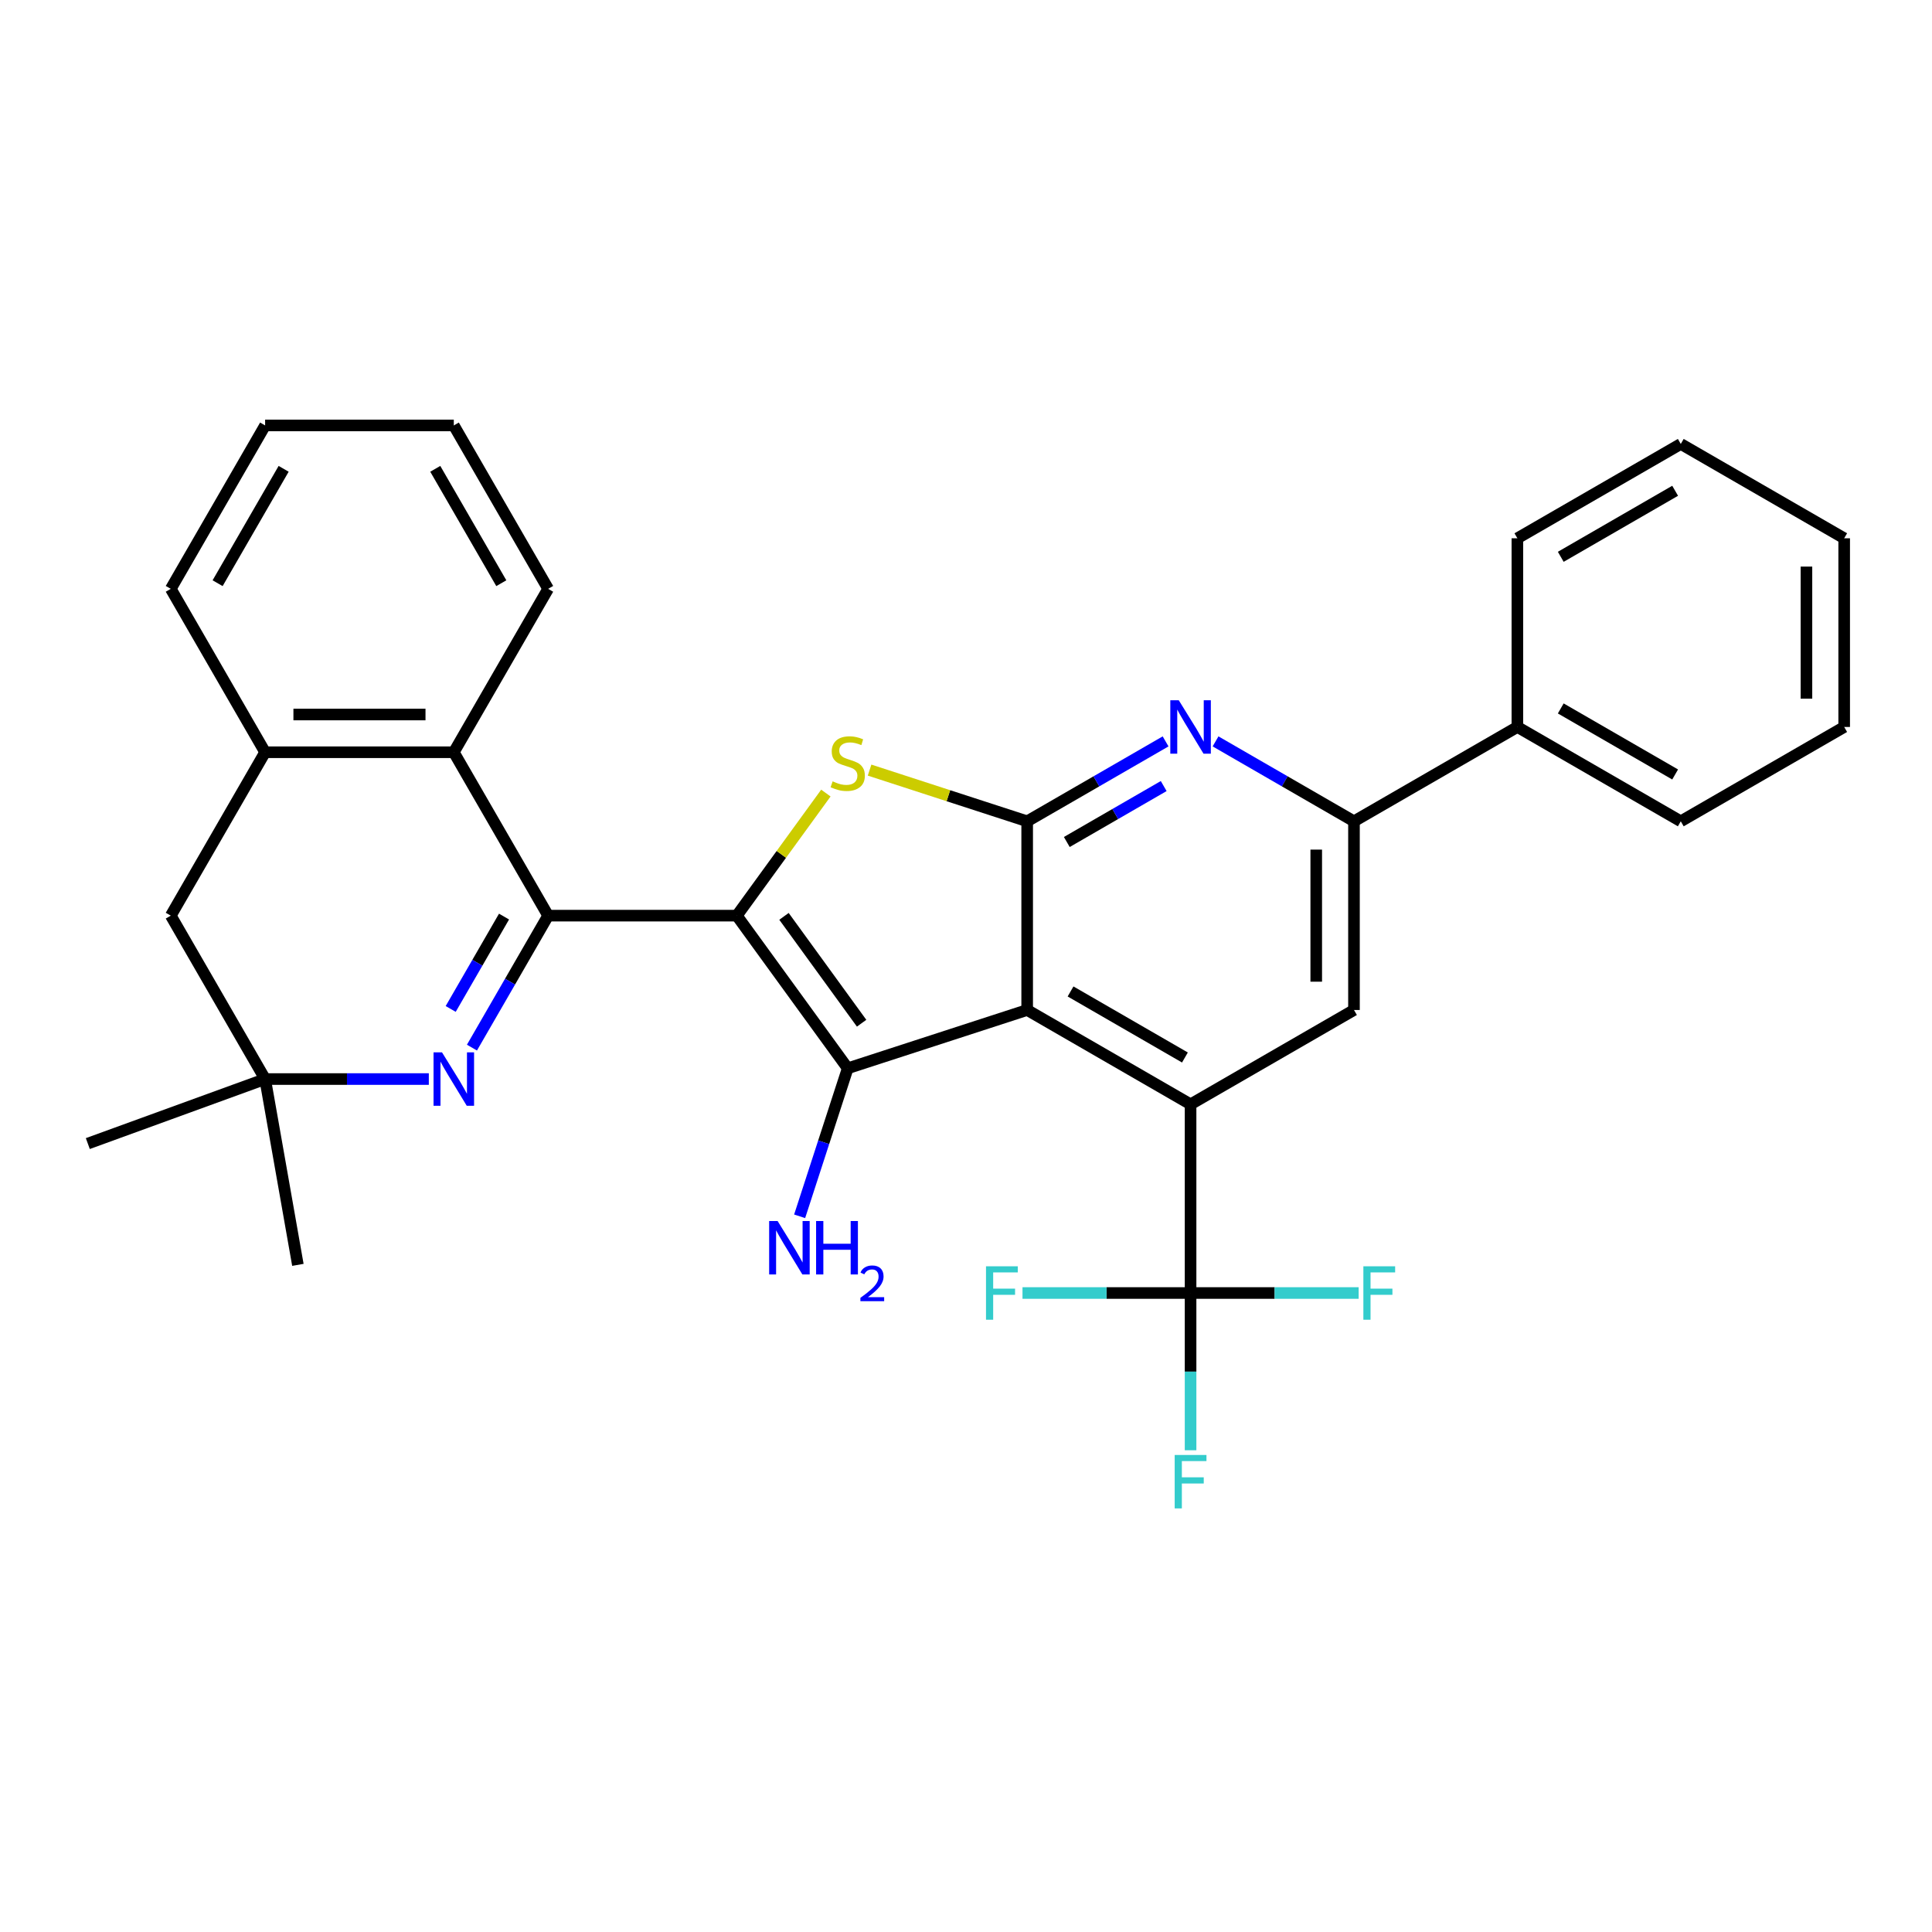 <?xml version='1.0' encoding='iso-8859-1'?>
<svg version='1.1' baseProfile='full'
              xmlns='http://www.w3.org/2000/svg'
                      xmlns:rdkit='http://www.rdkit.org/xml'
                      xmlns:xlink='http://www.w3.org/1999/xlink'
                  xml:space='preserve'
width='1000px' height='1000px' viewBox='0 0 1000 1000'>
<!-- END OF HEADER -->
<rect style='opacity:1.0;fill:#FFFFFF;stroke:none' width='1000' height='1000' x='0' y='0'> </rect>
<path class='bond-1' d='M 381.378,473.938 L 438.781,552.947' style='fill:none;fill-rule:evenodd;stroke:#000000;stroke-width:6px;stroke-linecap:butt;stroke-linejoin:miter;stroke-opacity:1' />
<path class='bond-1' d='M 405.79,474.308 L 445.972,529.615' style='fill:none;fill-rule:evenodd;stroke:#000000;stroke-width:6px;stroke-linecap:butt;stroke-linejoin:miter;stroke-opacity:1' />
<path class='bond-2' d='M 381.378,473.938 L 283.717,473.938' style='fill:none;fill-rule:evenodd;stroke:#000000;stroke-width:6px;stroke-linecap:butt;stroke-linejoin:miter;stroke-opacity:1' />
<path class='bond-4' d='M 381.378,473.938 L 404.425,442.216' style='fill:none;fill-rule:evenodd;stroke:#000000;stroke-width:6px;stroke-linecap:butt;stroke-linejoin:miter;stroke-opacity:1' />
<path class='bond-4' d='M 404.425,442.216 L 427.472,410.494' style='fill:none;fill-rule:evenodd;stroke:#CCCC00;stroke-width:6px;stroke-linecap:butt;stroke-linejoin:miter;stroke-opacity:1' />
<path class='bond-0' d='M 531.662,522.768 L 438.781,552.947' style='fill:none;fill-rule:evenodd;stroke:#000000;stroke-width:6px;stroke-linecap:butt;stroke-linejoin:miter;stroke-opacity:1' />
<path class='bond-5' d='M 531.662,522.768 L 616.239,571.598' style='fill:none;fill-rule:evenodd;stroke:#000000;stroke-width:6px;stroke-linecap:butt;stroke-linejoin:miter;stroke-opacity:1' />
<path class='bond-5' d='M 554.115,513.177 L 613.318,547.358' style='fill:none;fill-rule:evenodd;stroke:#000000;stroke-width:6px;stroke-linecap:butt;stroke-linejoin:miter;stroke-opacity:1' />
<path class='bond-31' d='M 531.662,522.768 L 531.662,425.107' style='fill:none;fill-rule:evenodd;stroke:#000000;stroke-width:6px;stroke-linecap:butt;stroke-linejoin:miter;stroke-opacity:1' />
<path class='bond-15' d='M 438.781,552.947 L 426.335,591.252' style='fill:none;fill-rule:evenodd;stroke:#000000;stroke-width:6px;stroke-linecap:butt;stroke-linejoin:miter;stroke-opacity:1' />
<path class='bond-15' d='M 426.335,591.252 L 413.889,629.557' style='fill:none;fill-rule:evenodd;stroke:#0000FF;stroke-width:6px;stroke-linecap:butt;stroke-linejoin:miter;stroke-opacity:1' />
<path class='bond-6' d='M 283.717,473.938 L 263.998,508.091' style='fill:none;fill-rule:evenodd;stroke:#000000;stroke-width:6px;stroke-linecap:butt;stroke-linejoin:miter;stroke-opacity:1' />
<path class='bond-6' d='M 263.998,508.091 L 244.28,542.244' style='fill:none;fill-rule:evenodd;stroke:#0000FF;stroke-width:6px;stroke-linecap:butt;stroke-linejoin:miter;stroke-opacity:1' />
<path class='bond-6' d='M 260.886,474.417 L 247.083,498.325' style='fill:none;fill-rule:evenodd;stroke:#000000;stroke-width:6px;stroke-linecap:butt;stroke-linejoin:miter;stroke-opacity:1' />
<path class='bond-6' d='M 247.083,498.325 L 233.28,522.232' style='fill:none;fill-rule:evenodd;stroke:#0000FF;stroke-width:6px;stroke-linecap:butt;stroke-linejoin:miter;stroke-opacity:1' />
<path class='bond-9' d='M 283.717,473.938 L 234.886,389.361' style='fill:none;fill-rule:evenodd;stroke:#000000;stroke-width:6px;stroke-linecap:butt;stroke-linejoin:miter;stroke-opacity:1' />
<path class='bond-3' d='M 531.662,425.107 L 490.876,411.855' style='fill:none;fill-rule:evenodd;stroke:#000000;stroke-width:6px;stroke-linecap:butt;stroke-linejoin:miter;stroke-opacity:1' />
<path class='bond-3' d='M 490.876,411.855 L 450.09,398.603' style='fill:none;fill-rule:evenodd;stroke:#CCCC00;stroke-width:6px;stroke-linecap:butt;stroke-linejoin:miter;stroke-opacity:1' />
<path class='bond-7' d='M 531.662,425.107 L 567.485,404.425' style='fill:none;fill-rule:evenodd;stroke:#000000;stroke-width:6px;stroke-linecap:butt;stroke-linejoin:miter;stroke-opacity:1' />
<path class='bond-7' d='M 567.485,404.425 L 603.308,383.742' style='fill:none;fill-rule:evenodd;stroke:#0000FF;stroke-width:6px;stroke-linecap:butt;stroke-linejoin:miter;stroke-opacity:1' />
<path class='bond-7' d='M 552.175,435.818 L 577.251,421.34' style='fill:none;fill-rule:evenodd;stroke:#000000;stroke-width:6px;stroke-linecap:butt;stroke-linejoin:miter;stroke-opacity:1' />
<path class='bond-7' d='M 577.251,421.34 L 602.328,406.862' style='fill:none;fill-rule:evenodd;stroke:#0000FF;stroke-width:6px;stroke-linecap:butt;stroke-linejoin:miter;stroke-opacity:1' />
<path class='bond-8' d='M 616.239,571.598 L 616.239,669.259' style='fill:none;fill-rule:evenodd;stroke:#000000;stroke-width:6px;stroke-linecap:butt;stroke-linejoin:miter;stroke-opacity:1' />
<path class='bond-11' d='M 616.239,571.598 L 700.815,522.768' style='fill:none;fill-rule:evenodd;stroke:#000000;stroke-width:6px;stroke-linecap:butt;stroke-linejoin:miter;stroke-opacity:1' />
<path class='bond-12' d='M 221.956,558.514 L 179.591,558.514' style='fill:none;fill-rule:evenodd;stroke:#0000FF;stroke-width:6px;stroke-linecap:butt;stroke-linejoin:miter;stroke-opacity:1' />
<path class='bond-12' d='M 179.591,558.514 L 137.226,558.514' style='fill:none;fill-rule:evenodd;stroke:#000000;stroke-width:6px;stroke-linecap:butt;stroke-linejoin:miter;stroke-opacity:1' />
<path class='bond-10' d='M 629.169,383.742 L 664.992,404.425' style='fill:none;fill-rule:evenodd;stroke:#0000FF;stroke-width:6px;stroke-linecap:butt;stroke-linejoin:miter;stroke-opacity:1' />
<path class='bond-10' d='M 664.992,404.425 L 700.815,425.107' style='fill:none;fill-rule:evenodd;stroke:#000000;stroke-width:6px;stroke-linecap:butt;stroke-linejoin:miter;stroke-opacity:1' />
<path class='bond-17' d='M 616.239,669.259 L 616.239,709.954' style='fill:none;fill-rule:evenodd;stroke:#000000;stroke-width:6px;stroke-linecap:butt;stroke-linejoin:miter;stroke-opacity:1' />
<path class='bond-17' d='M 616.239,709.954 L 616.239,750.65' style='fill:none;fill-rule:evenodd;stroke:#33CCCC;stroke-width:6px;stroke-linecap:butt;stroke-linejoin:miter;stroke-opacity:1' />
<path class='bond-18' d='M 616.239,669.259 L 659.737,669.259' style='fill:none;fill-rule:evenodd;stroke:#000000;stroke-width:6px;stroke-linecap:butt;stroke-linejoin:miter;stroke-opacity:1' />
<path class='bond-18' d='M 659.737,669.259 L 703.235,669.259' style='fill:none;fill-rule:evenodd;stroke:#33CCCC;stroke-width:6px;stroke-linecap:butt;stroke-linejoin:miter;stroke-opacity:1' />
<path class='bond-19' d='M 616.239,669.259 L 572.741,669.259' style='fill:none;fill-rule:evenodd;stroke:#000000;stroke-width:6px;stroke-linecap:butt;stroke-linejoin:miter;stroke-opacity:1' />
<path class='bond-19' d='M 572.741,669.259 L 529.242,669.259' style='fill:none;fill-rule:evenodd;stroke:#33CCCC;stroke-width:6px;stroke-linecap:butt;stroke-linejoin:miter;stroke-opacity:1' />
<path class='bond-13' d='M 234.886,389.361 L 137.226,389.361' style='fill:none;fill-rule:evenodd;stroke:#000000;stroke-width:6px;stroke-linecap:butt;stroke-linejoin:miter;stroke-opacity:1' />
<path class='bond-13' d='M 220.237,369.829 L 151.875,369.829' style='fill:none;fill-rule:evenodd;stroke:#000000;stroke-width:6px;stroke-linecap:butt;stroke-linejoin:miter;stroke-opacity:1' />
<path class='bond-20' d='M 234.886,389.361 L 283.717,304.784' style='fill:none;fill-rule:evenodd;stroke:#000000;stroke-width:6px;stroke-linecap:butt;stroke-linejoin:miter;stroke-opacity:1' />
<path class='bond-16' d='M 700.815,425.107 L 785.392,376.277' style='fill:none;fill-rule:evenodd;stroke:#000000;stroke-width:6px;stroke-linecap:butt;stroke-linejoin:miter;stroke-opacity:1' />
<path class='bond-33' d='M 700.815,425.107 L 700.815,522.768' style='fill:none;fill-rule:evenodd;stroke:#000000;stroke-width:6px;stroke-linecap:butt;stroke-linejoin:miter;stroke-opacity:1' />
<path class='bond-33' d='M 681.283,439.756 L 681.283,508.119' style='fill:none;fill-rule:evenodd;stroke:#000000;stroke-width:6px;stroke-linecap:butt;stroke-linejoin:miter;stroke-opacity:1' />
<path class='bond-22' d='M 137.226,558.514 L 45.455,591.916' style='fill:none;fill-rule:evenodd;stroke:#000000;stroke-width:6px;stroke-linecap:butt;stroke-linejoin:miter;stroke-opacity:1' />
<path class='bond-23' d='M 137.226,558.514 L 154.184,654.691' style='fill:none;fill-rule:evenodd;stroke:#000000;stroke-width:6px;stroke-linecap:butt;stroke-linejoin:miter;stroke-opacity:1' />
<path class='bond-32' d='M 137.226,558.514 L 88.395,473.938' style='fill:none;fill-rule:evenodd;stroke:#000000;stroke-width:6px;stroke-linecap:butt;stroke-linejoin:miter;stroke-opacity:1' />
<path class='bond-14' d='M 137.226,389.361 L 88.395,473.938' style='fill:none;fill-rule:evenodd;stroke:#000000;stroke-width:6px;stroke-linecap:butt;stroke-linejoin:miter;stroke-opacity:1' />
<path class='bond-21' d='M 137.226,389.361 L 88.395,304.784' style='fill:none;fill-rule:evenodd;stroke:#000000;stroke-width:6px;stroke-linecap:butt;stroke-linejoin:miter;stroke-opacity:1' />
<path class='bond-24' d='M 785.392,376.277 L 869.969,425.107' style='fill:none;fill-rule:evenodd;stroke:#000000;stroke-width:6px;stroke-linecap:butt;stroke-linejoin:miter;stroke-opacity:1' />
<path class='bond-24' d='M 807.845,366.686 L 867.048,400.867' style='fill:none;fill-rule:evenodd;stroke:#000000;stroke-width:6px;stroke-linecap:butt;stroke-linejoin:miter;stroke-opacity:1' />
<path class='bond-25' d='M 785.392,376.277 L 785.392,278.616' style='fill:none;fill-rule:evenodd;stroke:#000000;stroke-width:6px;stroke-linecap:butt;stroke-linejoin:miter;stroke-opacity:1' />
<path class='bond-26' d='M 283.717,304.784 L 234.886,220.207' style='fill:none;fill-rule:evenodd;stroke:#000000;stroke-width:6px;stroke-linecap:butt;stroke-linejoin:miter;stroke-opacity:1' />
<path class='bond-26' d='M 259.477,301.864 L 225.296,242.66' style='fill:none;fill-rule:evenodd;stroke:#000000;stroke-width:6px;stroke-linecap:butt;stroke-linejoin:miter;stroke-opacity:1' />
<path class='bond-34' d='M 88.395,304.784 L 137.226,220.207' style='fill:none;fill-rule:evenodd;stroke:#000000;stroke-width:6px;stroke-linecap:butt;stroke-linejoin:miter;stroke-opacity:1' />
<path class='bond-34' d='M 112.635,301.864 L 146.816,242.66' style='fill:none;fill-rule:evenodd;stroke:#000000;stroke-width:6px;stroke-linecap:butt;stroke-linejoin:miter;stroke-opacity:1' />
<path class='bond-29' d='M 869.969,425.107 L 954.545,376.277' style='fill:none;fill-rule:evenodd;stroke:#000000;stroke-width:6px;stroke-linecap:butt;stroke-linejoin:miter;stroke-opacity:1' />
<path class='bond-28' d='M 785.392,278.616 L 869.969,229.786' style='fill:none;fill-rule:evenodd;stroke:#000000;stroke-width:6px;stroke-linecap:butt;stroke-linejoin:miter;stroke-opacity:1' />
<path class='bond-28' d='M 807.845,288.207 L 867.048,254.026' style='fill:none;fill-rule:evenodd;stroke:#000000;stroke-width:6px;stroke-linecap:butt;stroke-linejoin:miter;stroke-opacity:1' />
<path class='bond-27' d='M 234.886,220.207 L 137.226,220.207' style='fill:none;fill-rule:evenodd;stroke:#000000;stroke-width:6px;stroke-linecap:butt;stroke-linejoin:miter;stroke-opacity:1' />
<path class='bond-30' d='M 869.969,229.786 L 954.545,278.616' style='fill:none;fill-rule:evenodd;stroke:#000000;stroke-width:6px;stroke-linecap:butt;stroke-linejoin:miter;stroke-opacity:1' />
<path class='bond-35' d='M 954.545,376.277 L 954.545,278.616' style='fill:none;fill-rule:evenodd;stroke:#000000;stroke-width:6px;stroke-linecap:butt;stroke-linejoin:miter;stroke-opacity:1' />
<path class='bond-35' d='M 935.013,361.628 L 935.013,293.265' style='fill:none;fill-rule:evenodd;stroke:#000000;stroke-width:6px;stroke-linecap:butt;stroke-linejoin:miter;stroke-opacity:1' />
<path  class='atom-5' d='M 430.968 404.421
Q 431.281 404.538, 432.57 405.085
Q 433.859 405.632, 435.265 405.984
Q 436.711 406.296, 438.117 406.296
Q 440.734 406.296, 442.258 405.046
Q 443.781 403.757, 443.781 401.53
Q 443.781 400.007, 443 399.069
Q 442.258 398.132, 441.086 397.624
Q 439.914 397.116, 437.961 396.53
Q 435.5 395.788, 434.015 395.085
Q 432.57 394.381, 431.515 392.897
Q 430.499 391.413, 430.499 388.912
Q 430.499 385.436, 432.843 383.287
Q 435.226 381.139, 439.914 381.139
Q 443.117 381.139, 446.75 382.662
L 445.852 385.67
Q 442.531 384.303, 440.031 384.303
Q 437.336 384.303, 435.851 385.436
Q 434.367 386.53, 434.406 388.444
Q 434.406 389.928, 435.148 390.827
Q 435.929 391.725, 437.023 392.233
Q 438.156 392.741, 440.031 393.327
Q 442.531 394.108, 444.016 394.889
Q 445.5 395.671, 446.555 397.272
Q 447.649 398.835, 447.649 401.53
Q 447.649 405.359, 445.07 407.429
Q 442.531 409.46, 438.273 409.46
Q 435.812 409.46, 433.937 408.913
Q 432.101 408.406, 429.913 407.507
L 430.968 404.421
' fill='#CCCC00'/>
<path  class='atom-7' d='M 228.773 544.685
L 237.836 559.335
Q 238.734 560.78, 240.18 563.397
Q 241.625 566.015, 241.703 566.171
L 241.703 544.685
L 245.375 544.685
L 245.375 572.343
L 241.586 572.343
L 231.859 556.327
Q 230.726 554.452, 229.515 552.303
Q 228.343 550.154, 227.992 549.49
L 227.992 572.343
L 224.398 572.343
L 224.398 544.685
L 228.773 544.685
' fill='#0000FF'/>
<path  class='atom-8' d='M 610.125 362.448
L 619.188 377.097
Q 620.087 378.543, 621.532 381.16
Q 622.977 383.777, 623.055 383.933
L 623.055 362.448
L 626.727 362.448
L 626.727 390.106
L 622.938 390.106
L 613.211 374.089
Q 612.078 372.214, 610.867 370.066
Q 609.695 367.917, 609.344 367.253
L 609.344 390.106
L 605.75 390.106
L 605.75 362.448
L 610.125 362.448
' fill='#0000FF'/>
<path  class='atom-16' d='M 402.489 631.999
L 411.552 646.648
Q 412.45 648.093, 413.895 650.711
Q 415.341 653.328, 415.419 653.484
L 415.419 631.999
L 419.091 631.999
L 419.091 659.656
L 415.302 659.656
L 405.575 643.64
Q 404.442 641.765, 403.231 639.616
Q 402.059 637.468, 401.707 636.804
L 401.707 659.656
L 398.113 659.656
L 398.113 631.999
L 402.489 631.999
' fill='#0000FF'/>
<path  class='atom-16' d='M 422.411 631.999
L 426.162 631.999
L 426.162 643.757
L 440.303 643.757
L 440.303 631.999
L 444.053 631.999
L 444.053 659.656
L 440.303 659.656
L 440.303 646.882
L 426.162 646.882
L 426.162 659.656
L 422.411 659.656
L 422.411 631.999
' fill='#0000FF'/>
<path  class='atom-16' d='M 445.394 658.686
Q 446.064 656.959, 447.663 656.005
Q 449.261 655.025, 451.478 655.025
Q 454.237 655.025, 455.784 656.52
Q 457.331 658.016, 457.331 660.671
Q 457.331 663.378, 455.32 665.905
Q 453.335 668.432, 449.21 671.423
L 457.64 671.423
L 457.64 673.485
L 445.342 673.485
L 445.342 671.758
Q 448.746 669.334, 450.757 667.529
Q 452.793 665.725, 453.773 664.1
Q 454.753 662.476, 454.753 660.8
Q 454.753 659.047, 453.876 658.067
Q 453 657.088, 451.478 657.088
Q 450.009 657.088, 449.029 657.681
Q 448.049 658.274, 447.353 659.588
L 445.394 658.686
' fill='#0000FF'/>
<path  class='atom-18' d='M 608.016 753.091
L 624.462 753.091
L 624.462 756.255
L 611.727 756.255
L 611.727 764.654
L 623.055 764.654
L 623.055 767.857
L 611.727 767.857
L 611.727 780.749
L 608.016 780.749
L 608.016 753.091
' fill='#33CCCC'/>
<path  class='atom-19' d='M 705.676 655.43
L 722.122 655.43
L 722.122 658.595
L 709.388 658.595
L 709.388 666.993
L 720.716 666.993
L 720.716 670.197
L 709.388 670.197
L 709.388 683.088
L 705.676 683.088
L 705.676 655.43
' fill='#33CCCC'/>
<path  class='atom-20' d='M 510.355 655.43
L 526.801 655.43
L 526.801 658.595
L 514.066 658.595
L 514.066 666.993
L 525.395 666.993
L 525.395 670.197
L 514.066 670.197
L 514.066 683.088
L 510.355 683.088
L 510.355 655.43
' fill='#33CCCC'/>
</svg>
